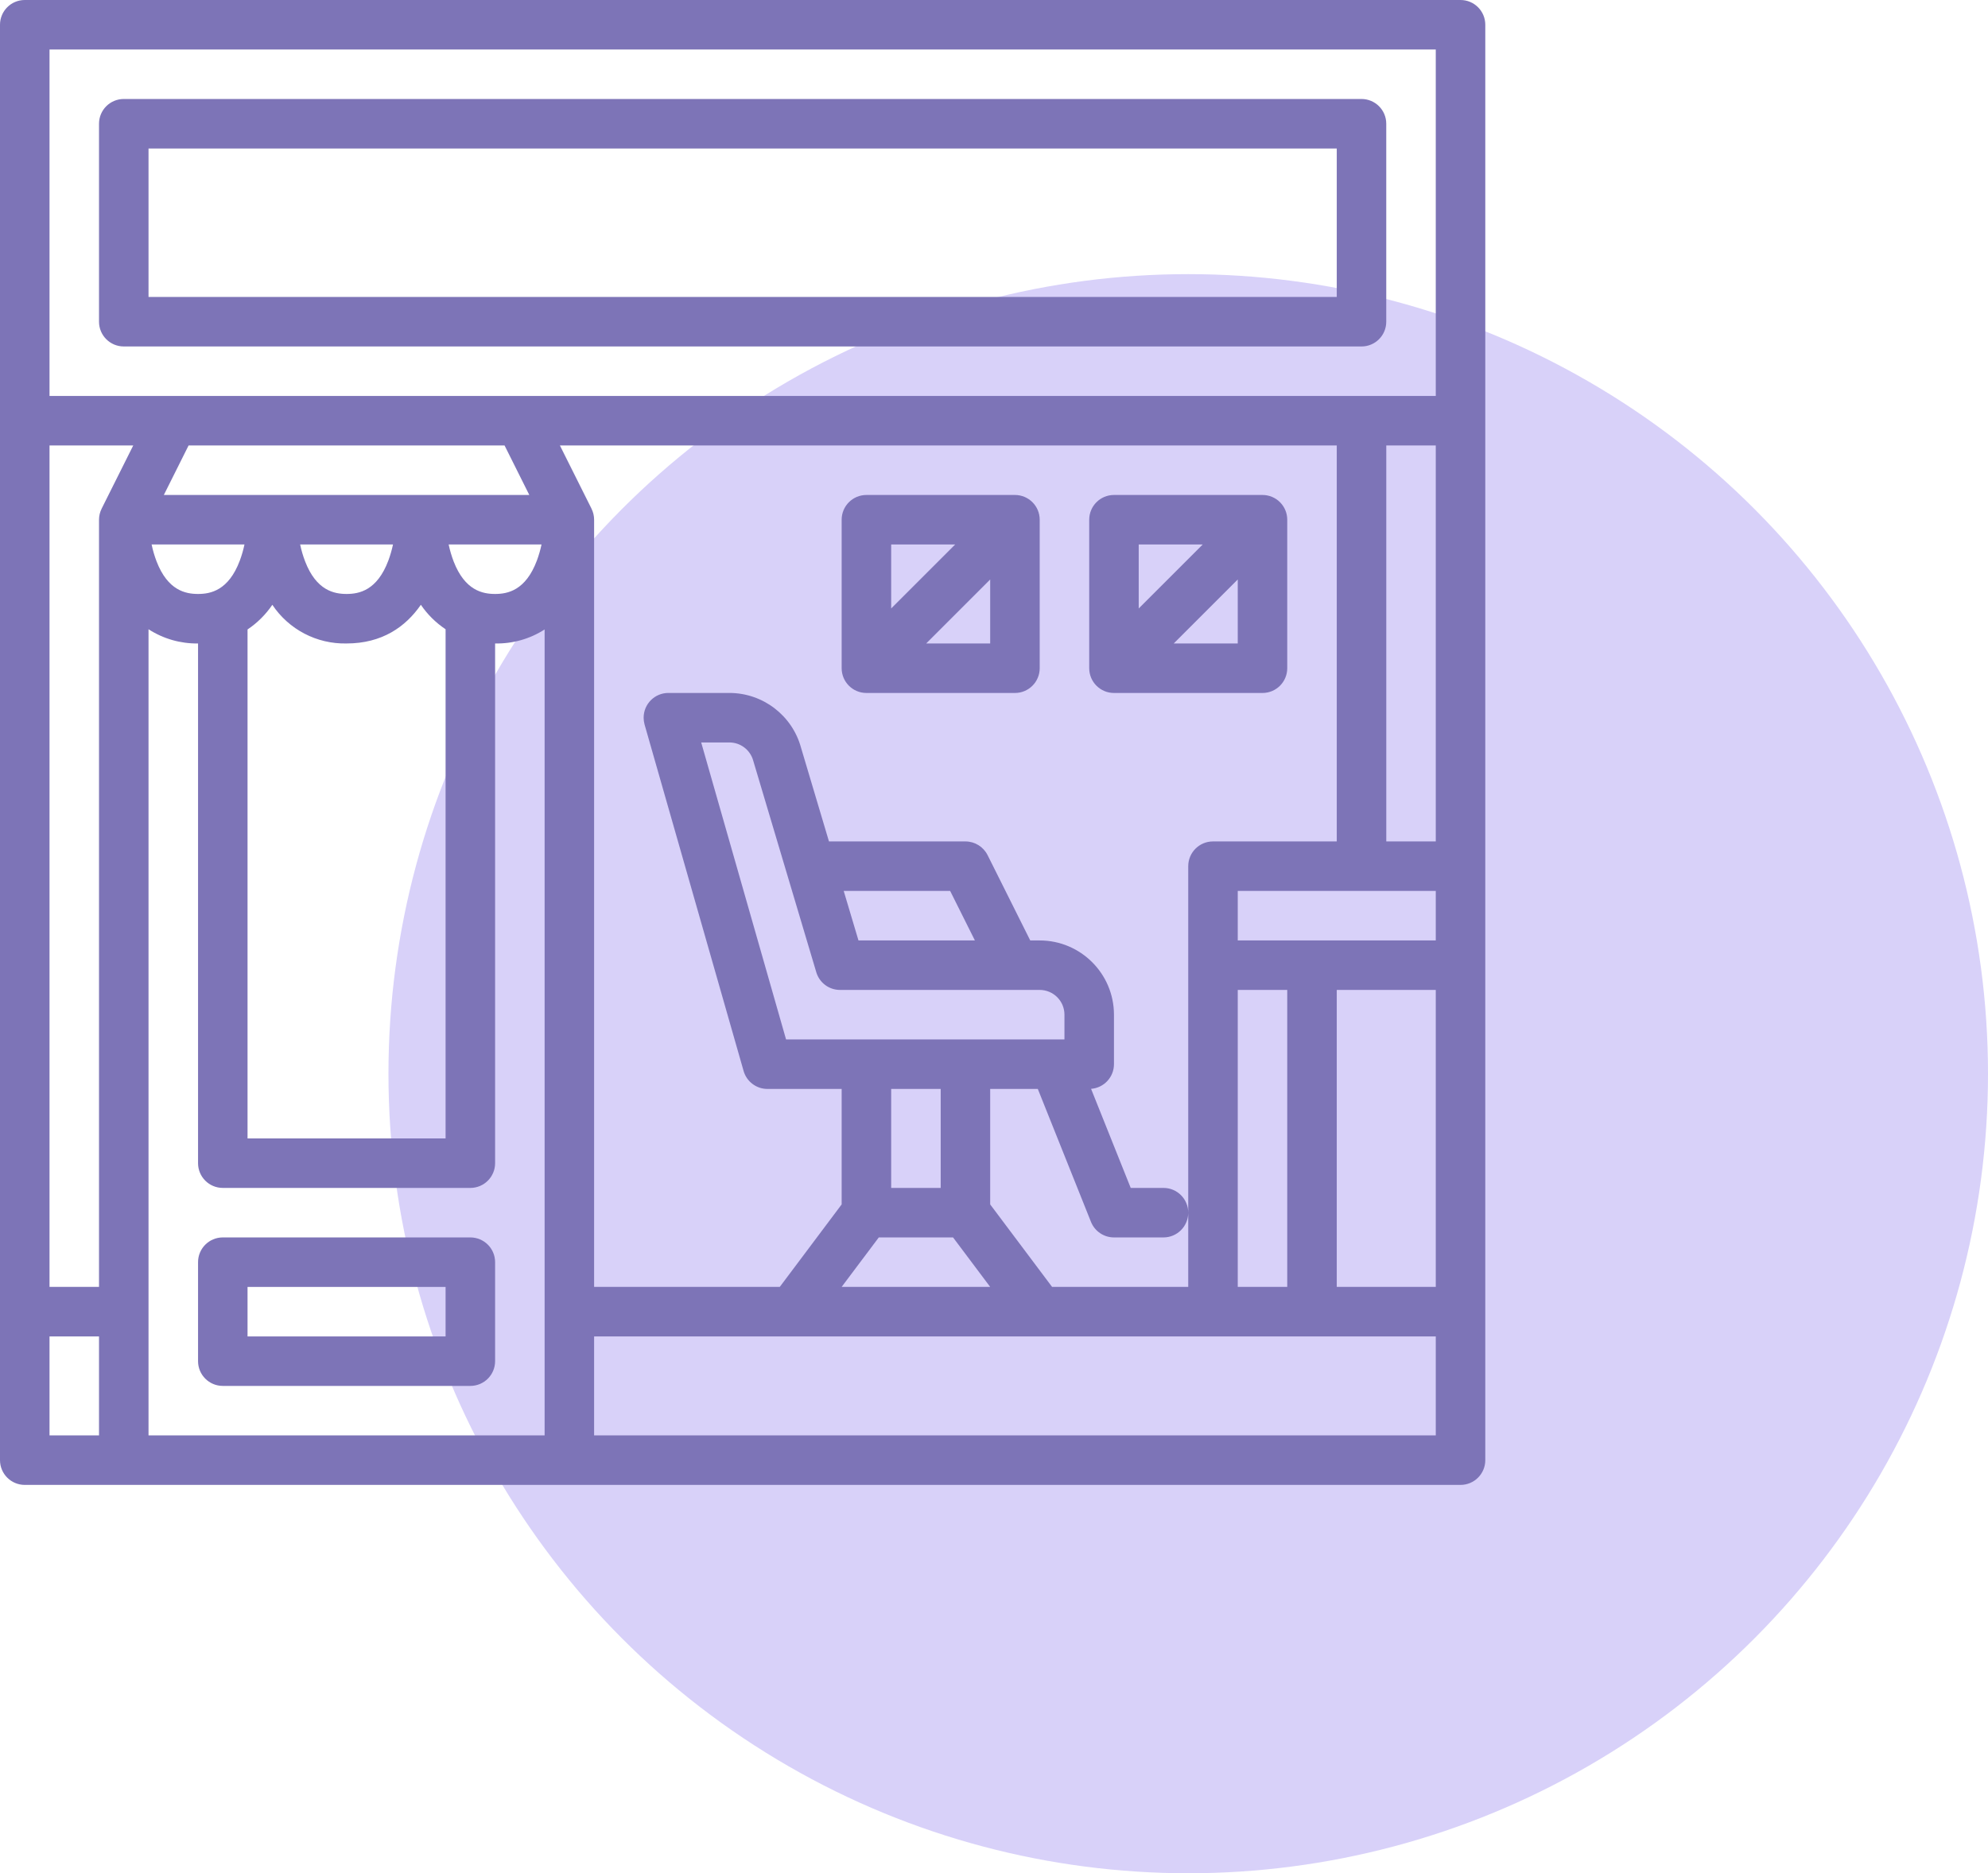 <?xml version="1.0" encoding="UTF-8"?> <svg xmlns="http://www.w3.org/2000/svg" width="87" height="82" viewBox="0 0 87 82" fill="none"> <circle cx="52" cy="47" r="35" fill="#D8D1F9"></circle> <g clip-path="url(#clip0_664_3464)"> <path d="M1.083 65H63.917C64.515 65 65 64.515 65 63.917V1.083C65 0.485 64.515 0 63.917 0H1.083C0.485 0 0 0.485 0 1.083V63.917C0 64.515 0.485 65 1.083 65ZM2.167 58.5H4.333V62.833H2.167V58.5ZM54.167 43.333H56.333V56.333H54.167V43.333ZM58.5 43.333H62.833V56.333H58.5V43.333ZM54.167 41.167V39H62.833V41.167H54.167ZM60.667 36.833V19.5H62.833V36.833H60.667ZM58.5 36.833H53.083C52.485 36.833 52 37.318 52 37.917V56.333H46.042L43.333 52.722V47.667H45.417L47.744 53.486C47.909 53.897 48.307 54.167 48.75 54.167H50.917C51.515 54.167 52 53.681 52 53.083C52 52.485 51.515 52 50.917 52H49.483L47.748 47.663C48.313 47.62 48.75 47.15 48.75 46.583V44.417C48.748 42.623 47.294 41.169 45.5 41.167H45.086L43.219 37.432C43.035 37.065 42.66 36.833 42.25 36.833H36.278L35.055 32.729C34.669 31.315 33.385 30.334 31.919 30.333H29.25C28.652 30.333 28.167 30.818 28.167 31.417C28.167 31.517 28.181 31.618 28.208 31.715L32.542 46.881C32.675 47.346 33.1 47.667 33.583 47.667H36.833V52.722L34.125 56.333H26V22.75C26 22.582 25.96 22.416 25.885 22.266H25.886L24.503 19.5H58.5V36.833ZM35.723 42.559C35.86 43.019 36.282 43.333 36.761 43.333H45.5C46.098 43.334 46.583 43.819 46.583 44.416V45.5H34.4L30.686 32.5H31.919C32.409 32.5 32.838 32.83 32.965 33.304C32.968 33.314 32.971 33.324 32.974 33.334L35.723 42.559ZM36.923 39H41.581L42.664 41.167H37.569L36.923 39ZM41.167 47.667V52H39V47.667H41.167ZM38.458 54.167H41.708L43.333 56.333H36.833L38.458 54.167ZM10.496 24.536C10.004 25.848 9.216 26 8.667 26C8.125 26 7.347 25.853 6.853 24.578C6.761 24.336 6.688 24.087 6.635 23.833H10.699C10.649 24.072 10.581 24.307 10.496 24.536ZM10.833 27.554C11.261 27.267 11.629 26.901 11.918 26.474C12.64 27.558 13.866 28.196 15.167 28.167C16.717 28.167 17.75 27.441 18.418 26.474C18.706 26.897 19.074 27.261 19.5 27.545V49.833H10.833V27.554ZM13.135 23.833H17.199C17.148 24.072 17.081 24.307 16.996 24.536C16.504 25.848 15.716 26 15.167 26C14.625 26 13.847 25.853 13.354 24.578C13.261 24.336 13.188 24.087 13.135 23.833ZM19.853 24.578C19.761 24.336 19.688 24.087 19.634 23.833H23.699C23.648 24.072 23.581 24.307 23.496 24.536C23.004 25.848 22.216 26 21.667 26C21.125 26 20.347 25.853 19.853 24.578ZM22.081 19.5L23.164 21.667H7.17L8.253 19.5H22.081ZM4.448 22.265H4.449C4.373 22.416 4.333 22.582 4.333 22.75V56.333H2.167V19.5H5.831L4.448 22.265ZM6.5 62.833V27.545C7.145 27.962 7.899 28.179 8.667 28.167V50.917C8.667 51.515 9.152 52 9.75 52H20.584C21.182 52 21.667 51.515 21.667 50.917V28.167C22.434 28.183 23.188 27.97 23.834 27.554V62.833H6.5ZM26 62.833V58.5H62.833V62.833H26ZM62.833 2.167V17.333H2.167V2.167H62.833Z" fill="#7D74B7"></path> <path d="M5.417 15.166H59.583C60.182 15.166 60.666 14.681 60.666 14.083V5.416C60.666 4.818 60.181 4.333 59.583 4.333H5.417C4.818 4.333 4.333 4.818 4.333 5.416V14.083C4.333 14.681 4.818 15.166 5.417 15.166ZM6.5 6.5H58.5V13H6.5V6.5Z" fill="#7D74B7"></path> <path d="M20.583 54.167H9.75C9.152 54.167 8.667 54.652 8.667 55.25V59.584C8.667 60.182 9.152 60.667 9.75 60.667H20.583C21.182 60.667 21.667 60.182 21.667 59.584V55.25C21.667 54.652 21.182 54.167 20.583 54.167ZM19.5 58.5H10.833V56.334H19.5V58.5Z" fill="#7D74B7"></path> <path d="M48.75 30.334H55.25C55.848 30.334 56.333 29.849 56.333 29.25V22.75C56.333 22.152 55.848 21.667 55.25 21.667H48.75C48.152 21.667 47.667 22.152 47.667 22.75V29.25C47.667 29.849 48.152 30.334 48.75 30.334ZM51.365 28.167L54.167 25.366V28.167H51.365ZM52.635 23.834L49.833 26.635V23.834H52.635Z" fill="#7D74B7"></path> <path d="M37.917 30.334H44.417C45.015 30.334 45.5 29.849 45.5 29.25V22.75C45.5 22.152 45.015 21.667 44.417 21.667H37.917C37.318 21.667 36.833 22.152 36.833 22.75V29.25C36.833 29.849 37.318 30.334 37.917 30.334ZM40.532 28.167L43.333 25.366V28.167H40.532ZM41.801 23.834L39 26.635V23.834H41.801Z" fill="#7D74B7"></path> </g> <defs> <clipPath id="clip0_664_3464"> <rect width="65" height="65" fill="white"></rect> </clipPath> </defs> </svg> 